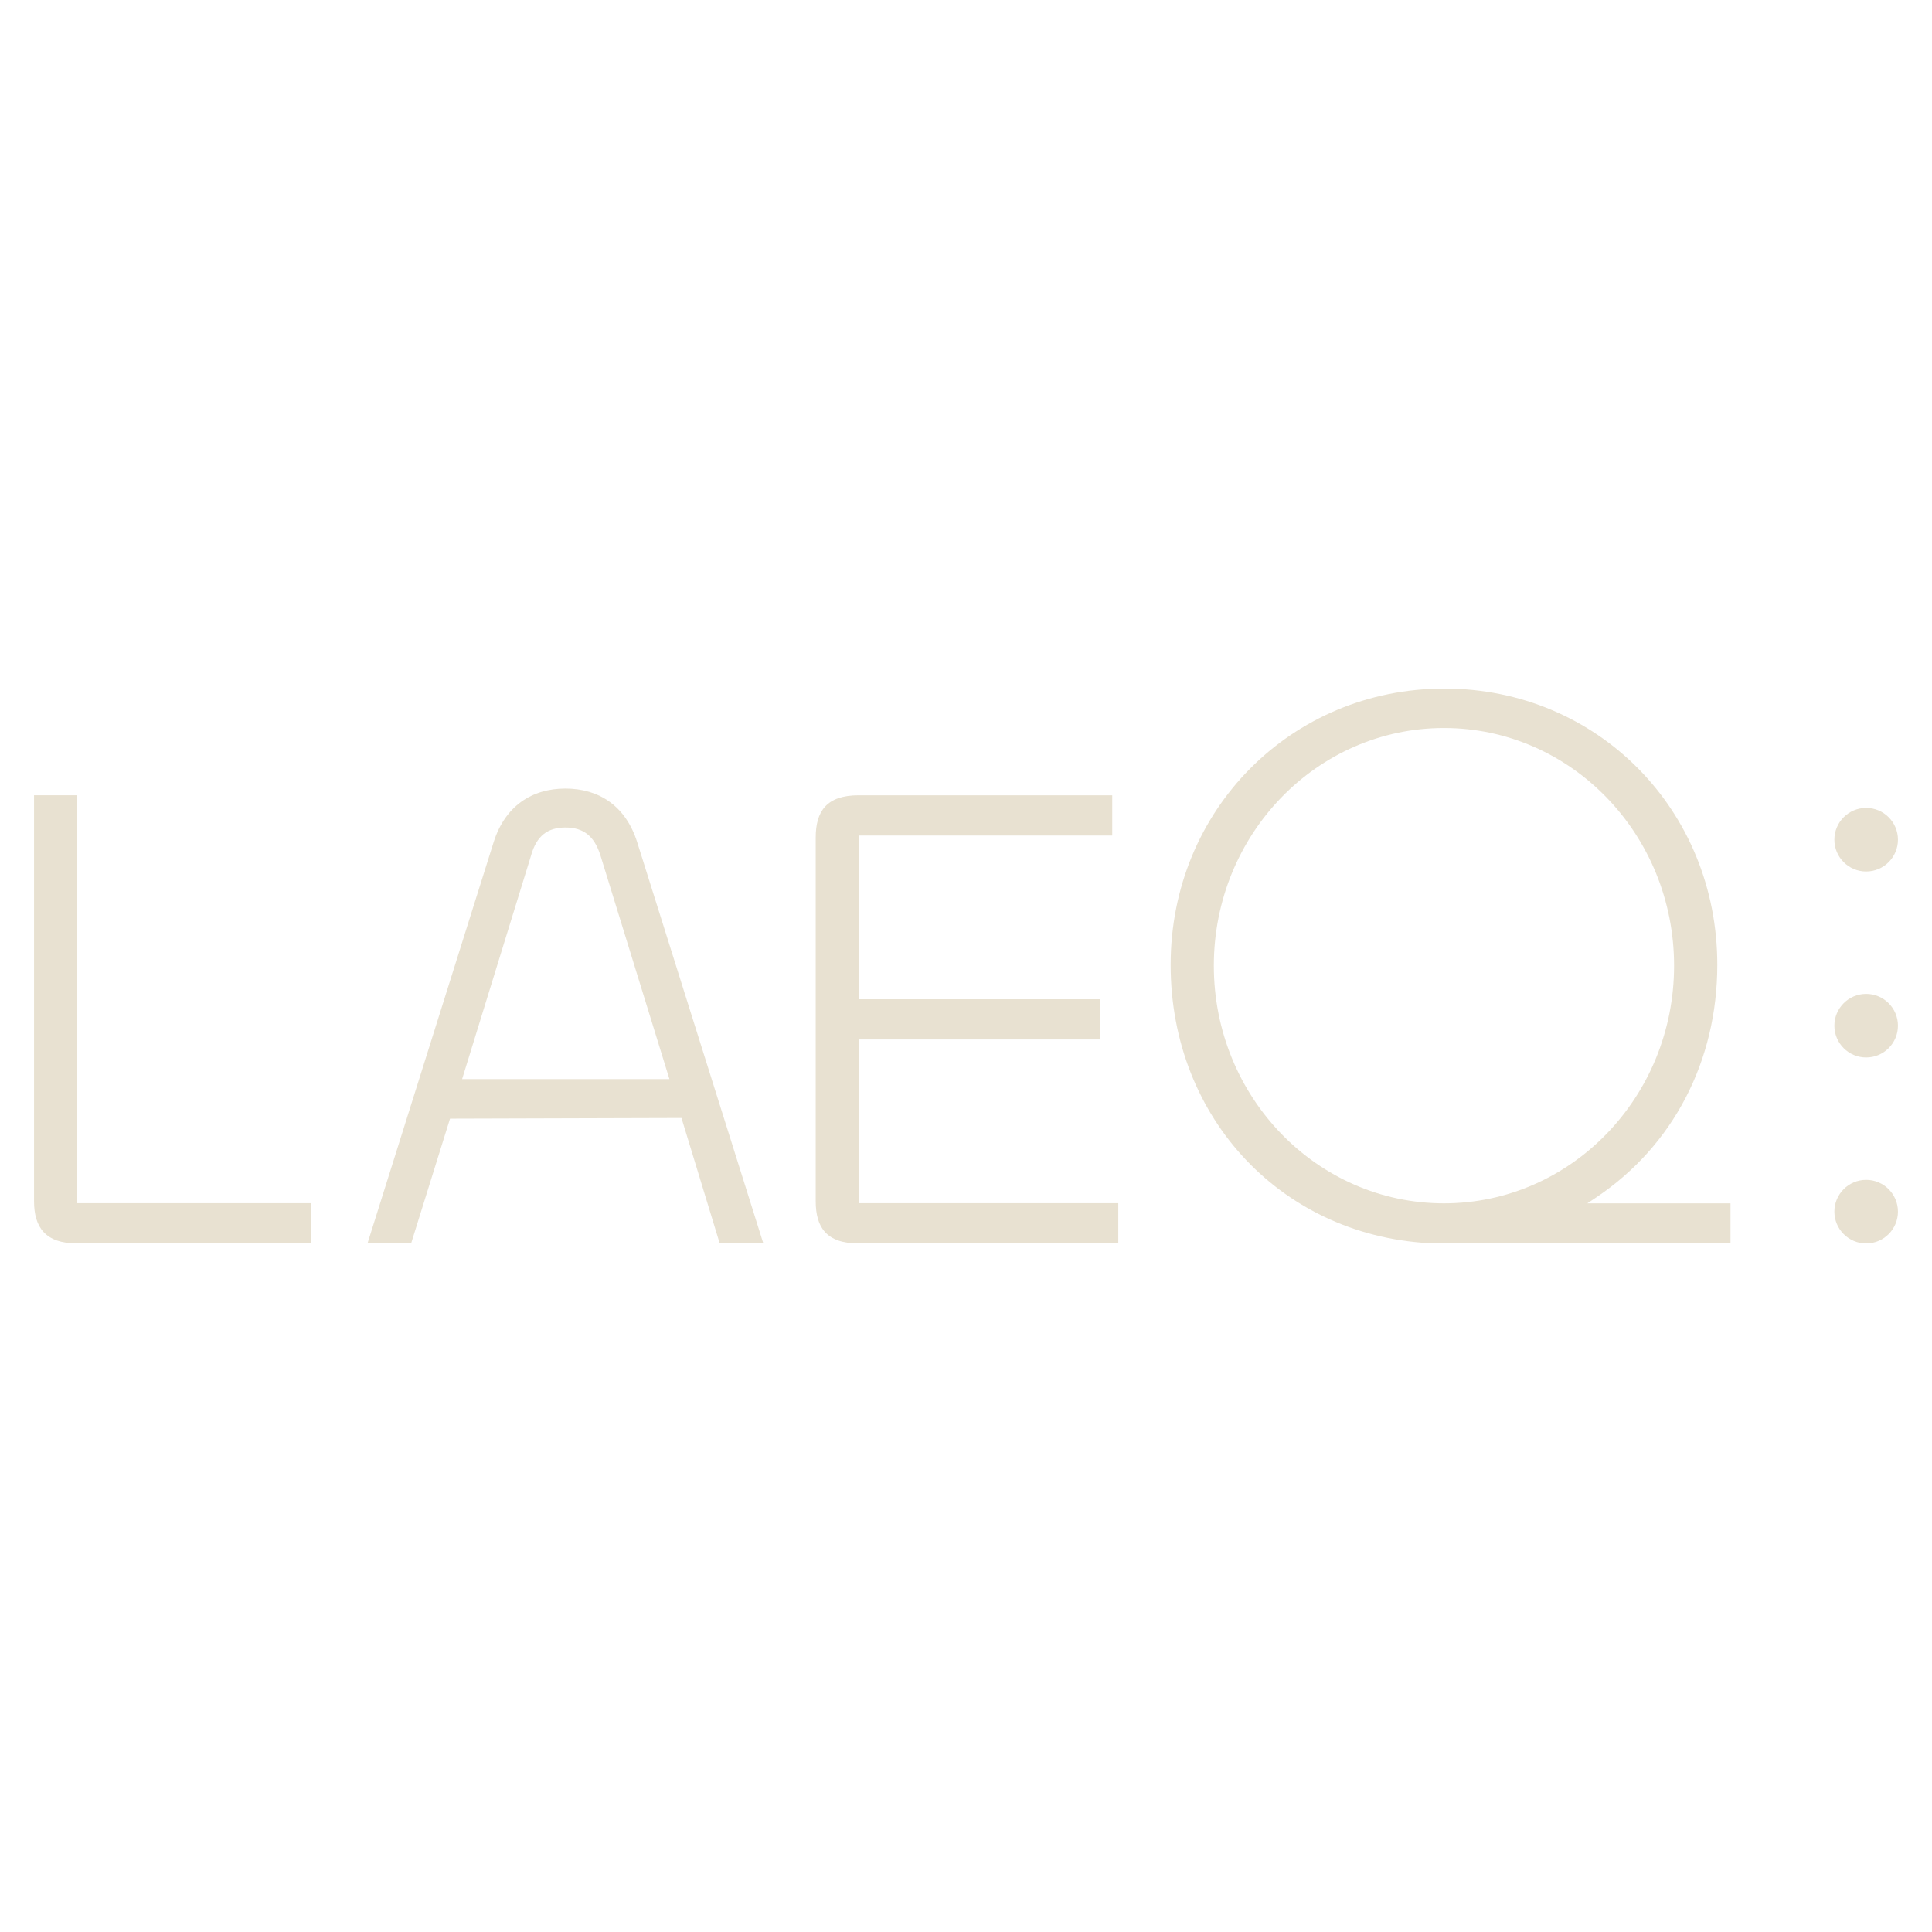 <svg viewBox="0 0 1080 1080" xmlns="http://www.w3.org/2000/svg" data-name="Capa 1" id="Capa_1">
  <defs>
    <style>
      .cls-1 {
        fill: #e8e1d1;
      }
    </style>
  </defs>
  <path d="M43.03,444.57h-24v226.89c0,14.63,6.37,23.63,24,23.63h130.88v-22.5H43.03" class="cls-1"></path>
  <path d="M296.95,477.95c3-10.5,9-15.37,19.13-15.37s16.12,4.87,19.5,15.37l38.63,125.26h-115.88l38.63-125.26h0ZM205.44,695.09h24.38l21.75-69.76,129.38-.38,21.38,70.13h24.38l-70.51-224.27c-6.38-20.25-21.38-30-40.13-30s-33.75,9.75-40.13,30l-70.51,224.27h0Z" class="cls-1"></path>
  <path d="M625.13,695.09v-22.5h-145.14v-91.51h135.01v-22.5h-135.01v-91.51h141.76v-22.5h-141.76c-18,0-24,9-24,23.63v203.27c0,14.63,6,23.63,24,23.63h145.14Z" class="cls-1"></path>
  <path d="M967.36,695.09v-22.41h-80.02l4.94-3.31c43.03-28.84,67.7-76.25,67.7-130.06,0-86.58-67.01-154.4-152.56-154.4s-153.02,67.82-153.02,154.4,63.65,153.05,148.05,155.79h164.89ZM807.18,672.68c-71.04,0-128.64-59.48-128.64-132.86s57.59-132.86,128.64-132.86,128.64,59.48,128.64,132.86-57.59,132.86-128.64,132.86h0Z" class="cls-1"></path>
  <path d="M1043.2,695.09c9.81,0,17.77-7.96,17.77-17.77s-7.96-17.77-17.77-17.77-17.77,7.96-17.77,17.77,7.96,17.77,17.77,17.77h0Z" class="cls-1"></path>
  <path d="M1043.2,591.13c9.81,0,17.77-7.96,17.77-17.77s-7.96-17.77-17.77-17.77-17.77,7.96-17.77,17.77,7.96,17.77,17.77,17.77h0Z" class="cls-1"></path>
  <path d="M1043.2,487.17c9.81,0,17.77-7.96,17.77-17.77s-7.96-17.77-17.77-17.77-17.77,7.96-17.77,17.77,7.96,17.77,17.77,17.77h0Z" class="cls-1"></path>
</svg>